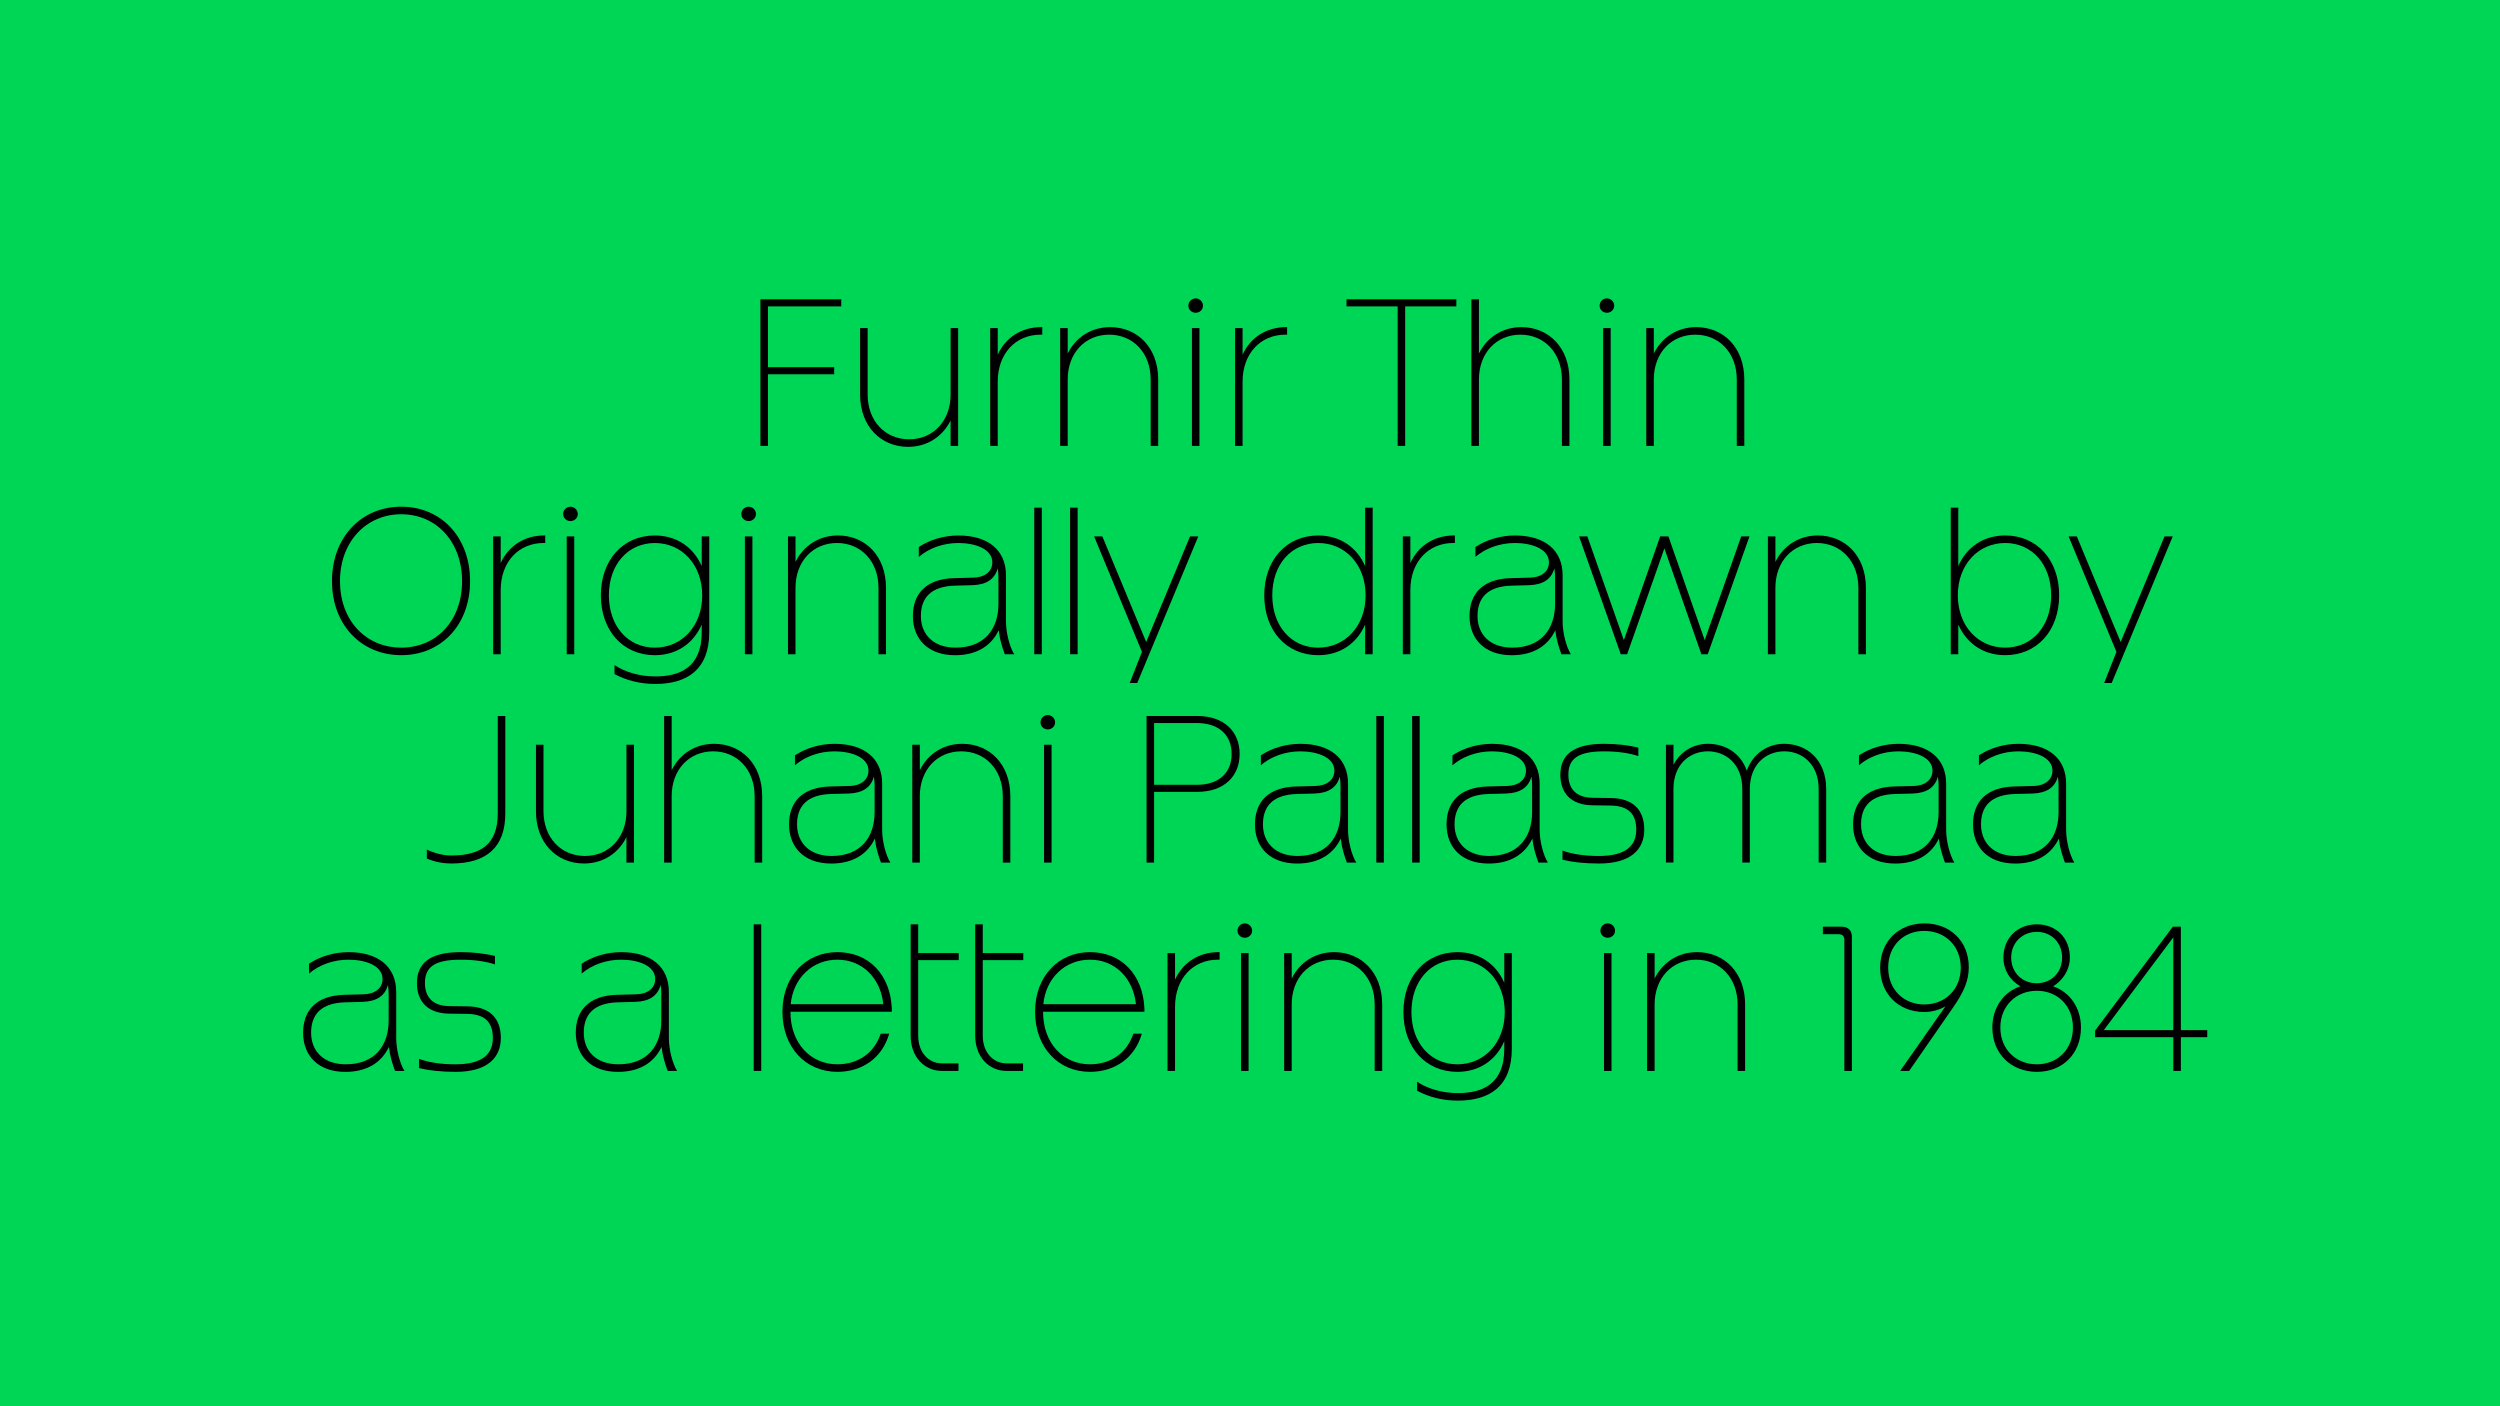 <?xml version="1.0" encoding="UTF-8"?>
<svg id="Ebene_1" data-name="Ebene 1" xmlns="http://www.w3.org/2000/svg" viewBox="0 0 1920 1080">
  <defs>
    <style>
      .cls-1, .cls-2 {
        stroke-width: 0px;
      }

      .cls-2 {
        fill: #00d656;
      }
    </style>
  </defs>
  <rect class="cls-2" width="1920" height="1080"/>
  <g>
    <path class="cls-1" d="m646.08,229.88v5.43h-56.29v46.7h50.86v5.43h-50.86v55.02h-5.79v-112.58h62.08Z"/>
    <path class="cls-1" d="m735.85,342.46h-5.79v-19.55c-6.15,12.49-18.1,20.27-32.58,20.27-21,0-36.92-15.75-36.92-40.18v-51.04h5.79v51.04c0,20.27,13.39,34.39,31.86,34.39s31.86-14.12,31.86-34.39v-51.04h5.79v90.5Z"/>
    <path class="cls-1" d="m760.46,251.96h5.79v20.45c5.97-13.21,18.28-21.18,33.49-21.18h.72v5.79h-1.27c-19,0-32.94,14.3-32.94,36.2v49.23h-5.79v-90.5Z"/>
    <path class="cls-1" d="m814.21,251.96h5.79v19.55c6.15-12.49,18.1-20.27,32.58-20.27,21,0,36.92,15.75,36.92,40.18v51.04h-5.79v-51.04c0-20.27-13.39-34.39-31.86-34.39s-31.86,14.12-31.86,34.39v51.04h-5.79v-90.5Z"/>
    <path class="cls-1" d="m912.67,234.77c0-3.08,2.53-5.61,5.61-5.61s5.61,2.53,5.61,5.61-2.53,5.43-5.61,5.43-5.61-2.35-5.61-5.43Zm2.72,17.2h5.79v90.5h-5.79v-90.5Z"/>
    <path class="cls-1" d="m948.51,251.96h5.79v20.45c5.97-13.21,18.28-21.18,33.49-21.18h.72v5.79h-1.27c-19,0-32.94,14.3-32.94,36.2v49.23h-5.79v-90.5Z"/>
    <path class="cls-1" d="m1118.46,235.31h-39.28v107.15h-5.79v-107.15h-39.28v-5.43h84.35v5.43Z"/>
    <path class="cls-1" d="m1130.04,229.88h5.79v41.63c6.15-12.49,18.1-20.27,32.58-20.27,21,0,36.92,15.75,36.92,40.18v51.04h-5.79v-51.04c0-20.27-13.39-34.39-31.86-34.39s-31.86,14.12-31.86,34.39v51.04h-5.79v-112.58Z"/>
    <path class="cls-1" d="m1228.5,234.77c0-3.08,2.53-5.61,5.61-5.61s5.61,2.53,5.61,5.61-2.53,5.43-5.61,5.43-5.61-2.35-5.61-5.43Zm2.72,17.2h5.79v90.5h-5.79v-90.5Z"/>
    <path class="cls-1" d="m1264.34,251.96h5.79v19.55c6.15-12.49,18.1-20.27,32.58-20.27,21,0,36.92,15.75,36.92,40.18v51.04h-5.79v-51.04c0-20.27-13.39-34.39-31.86-34.39s-31.86,14.12-31.86,34.39v51.04h-5.79v-90.5Z"/>
    <path class="cls-1" d="m254.96,446.35c0-33.67,22.44-57.2,53.21-57.2s52.85,23.53,52.85,57.2-22.26,56.83-52.85,56.83-53.21-23.17-53.21-56.83Zm99.91,0c0-30.23-19.73-51.4-46.7-51.4s-47.06,21.18-47.06,51.4,19.91,51.04,47.06,51.04,46.7-20.81,46.7-51.04Z"/>
    <path class="cls-1" d="m378.75,411.96h5.79v20.45c5.97-13.21,18.28-21.18,33.49-21.18h.72v5.79h-1.27c-19,0-32.94,14.3-32.94,36.2v49.23h-5.79v-90.5Z"/>
    <path class="cls-1" d="m432.51,394.77c0-3.08,2.53-5.61,5.61-5.61s5.61,2.53,5.61,5.61-2.53,5.43-5.61,5.43-5.61-2.35-5.61-5.43Zm2.72,17.2h5.79v90.5h-5.79v-90.5Z"/>
    <path class="cls-1" d="m538.93,479.66c-6.33,14.48-19.19,23.53-36.02,23.53-24.43,0-41.45-18.82-41.45-45.97s17.01-45.97,41.45-45.97c16.83,0,29.68,9.05,36.02,23.53v-22.81h5.79v73.49c0,29.14-17.38,39.82-41.45,39.82-11.58,0-22.26-2.71-31.31-7.6v-6.88c7.96,5.25,19,8.69,31.31,8.69,18.46,0,35.66-6.52,35.66-34.03v-5.79Zm.36-22.44c0-23.71-15.75-40.18-36.38-40.18s-35.29,16.47-35.29,40.18,14.66,40.18,35.29,40.18,36.38-16.47,36.38-40.18Z"/>
    <path class="cls-1" d="m569.34,394.77c0-3.08,2.53-5.61,5.61-5.61s5.61,2.53,5.61,5.61-2.53,5.43-5.61,5.43-5.61-2.35-5.61-5.43Zm2.72,17.2h5.79v90.5h-5.79v-90.5Z"/>
    <path class="cls-1" d="m605.17,411.96h5.79v19.55c6.15-12.49,18.1-20.27,32.58-20.27,21,0,36.92,15.75,36.92,40.18v51.04h-5.79v-51.04c0-20.27-13.39-34.39-31.86-34.39s-31.86,14.12-31.86,34.39v51.04h-5.79v-90.5Z"/>
    <path class="cls-1" d="m701.1,473.14c0-17.01,9.95-28.6,31.86-29.14l14.48-.36c8.87-.18,14.66-4.71,14.66-11.76,0-10.32-13.21-14.84-26.06-14.84-11.76,0-22.62,3.98-30.41,10.68v-7.6c8.15-5.43,19-8.87,30.41-8.87,22.81,0,36.56,11.22,36.56,30.59v35.48c0,8.51,2.71,19.37,6.33,25.16h-7.24c-1.99-5.25-3.98-11.76-4.71-18.46-5.61,11.95-16.83,19.19-33.49,19.19-20.63,0-32.4-12.31-32.4-30.05Zm65.7-9.41v-20.63c0-1.99-.18-4.52-.54-6.7-2.17,8.14-8.33,12.67-19.37,13.03l-13.58.36c-18.46.54-26.06,9.41-26.06,23.35s9.41,24.25,26.61,24.25c22.44,0,32.94-14.48,32.94-33.67Z"/>
    <path class="cls-1" d="m800.1,389.88v112.58h-5.79v-112.58h5.79Z"/>
    <path class="cls-1" d="m827.61,389.88v112.58h-5.79v-112.58h5.79Z"/>
    <path class="cls-1" d="m880.28,493.05l33.67-81.09h6.33l-46.88,112.58h-5.79l9.41-23.89-36.74-88.69h6.33l33.67,81.09Z"/>
    <path class="cls-1" d="m1048.42,479.66c-6.33,14.48-19.19,23.53-36.02,23.53-24.43,0-41.45-18.82-41.45-45.97s17.01-45.97,41.45-45.97c16.83,0,29.68,9.05,36.02,23.53v-44.89h5.79v112.58h-5.79v-22.81Zm.36-22.44c0-23.71-15.75-40.18-36.38-40.18s-35.29,16.47-35.29,40.18,14.66,40.18,35.29,40.18,36.38-16.47,36.38-40.18Z"/>
    <path class="cls-1" d="m1077.37,411.96h5.79v20.45c5.97-13.21,18.28-21.18,33.49-21.18h.72v5.79h-1.27c-19,0-32.94,14.3-32.94,36.2v49.23h-5.79v-90.5Z"/>
    <path class="cls-1" d="m1128.59,473.14c0-17.01,9.95-28.6,31.86-29.14l14.48-.36c8.87-.18,14.66-4.71,14.66-11.76,0-10.32-13.21-14.84-26.06-14.84-11.76,0-22.62,3.98-30.41,10.68v-7.6c8.15-5.43,19-8.87,30.41-8.87,22.81,0,36.56,11.22,36.56,30.59v35.48c0,8.51,2.72,19.37,6.33,25.16h-7.24c-1.99-5.25-3.98-11.76-4.71-18.46-5.61,11.95-16.83,19.19-33.49,19.19-20.63,0-32.4-12.31-32.4-30.05Zm65.7-9.41v-20.63c0-1.99-.18-4.52-.54-6.7-2.17,8.14-8.33,12.67-19.37,13.03l-13.58.36c-18.46.54-26.06,9.41-26.06,23.35s9.41,24.25,26.61,24.25c22.44,0,32.94-14.48,32.94-33.67Z"/>
    <path class="cls-1" d="m1212.75,411.96h6.33l28.06,79.64,27.87-79.64h6.33l27.87,79.64,28.05-79.64h6.33l-32.04,90.5h-4.89l-28.42-81.27-28.6,81.27h-4.89l-32.04-90.5Z"/>
    <path class="cls-1" d="m1357.73,411.96h5.79v19.55c6.15-12.49,18.1-20.27,32.58-20.27,21,0,36.92,15.75,36.92,40.18v51.04h-5.79v-51.04c0-20.27-13.39-34.39-31.86-34.39s-31.86,14.12-31.86,34.39v51.04h-5.79v-90.5Z"/>
    <path class="cls-1" d="m1498.17,502.46v-112.58h5.79v44.89c6.33-14.48,19.19-23.53,36.02-23.53,24.43,0,41.45,18.82,41.45,45.97s-17.01,45.97-41.45,45.97c-16.83,0-29.68-9.05-36.02-23.53v22.81h-5.79Zm77.11-45.25c0-23.71-14.66-40.18-35.29-40.18s-36.38,16.47-36.38,40.18,15.75,40.18,36.38,40.18,35.29-16.47,35.29-40.18Z"/>
    <path class="cls-1" d="m1628.67,493.05l33.67-81.09h6.33l-46.88,112.58h-5.79l9.41-23.89-36.74-88.69h6.33l33.67,81.09Z"/>
    <path class="cls-1" d="m382.29,549.88h5.79v74.75c0,25.52-13.76,38.55-41.63,38.55-5.79,0-12.13-1.09-18.64-3.8v-6.88c6.15,2.9,12.85,4.53,18.64,4.53,22.99,0,35.84-8.69,35.84-32.4v-74.75Z"/>
    <path class="cls-1" d="m486.9,662.46h-5.79v-19.55c-6.15,12.49-18.1,20.27-32.58,20.27-21,0-36.92-15.75-36.92-40.18v-51.04h5.79v51.04c0,20.27,13.39,34.39,31.86,34.39s31.86-14.12,31.86-34.39v-51.04h5.79v90.5Z"/>
    <path class="cls-1" d="m510.06,549.88h5.79v41.63c6.15-12.49,18.1-20.27,32.58-20.27,21,0,36.92,15.75,36.92,40.18v51.04h-5.79v-51.04c0-20.27-13.39-34.39-31.86-34.39s-31.86,14.12-31.86,34.39v51.04h-5.79v-112.58Z"/>
    <path class="cls-1" d="m605.99,633.14c0-17.01,9.95-28.6,31.86-29.14l14.48-.36c8.87-.18,14.66-4.71,14.66-11.76,0-10.32-13.21-14.84-26.06-14.84-11.76,0-22.62,3.98-30.41,10.68v-7.6c8.15-5.43,19-8.87,30.41-8.87,22.81,0,36.56,11.22,36.56,30.59v35.48c0,8.51,2.71,19.37,6.33,25.16h-7.24c-1.99-5.25-3.98-11.76-4.71-18.46-5.61,11.95-16.83,19.19-33.49,19.19-20.63,0-32.4-12.31-32.4-30.05Zm65.7-9.41v-20.63c0-1.99-.18-4.52-.54-6.7-2.17,8.14-8.33,12.67-19.37,13.03l-13.58.36c-18.46.54-26.06,9.41-26.06,23.35s9.41,24.25,26.61,24.25c22.44,0,32.94-14.48,32.94-33.67Z"/>
    <path class="cls-1" d="m700.64,571.96h5.79v19.55c6.15-12.49,18.1-20.27,32.58-20.27,21,0,36.92,15.75,36.92,40.18v51.04h-5.79v-51.04c0-20.27-13.39-34.39-31.86-34.39s-31.86,14.12-31.86,34.39v51.04h-5.79v-90.5Z"/>
    <path class="cls-1" d="m799.1,554.77c0-3.08,2.53-5.61,5.61-5.61s5.61,2.53,5.61,5.61-2.53,5.43-5.61,5.43-5.61-2.35-5.61-5.43Zm2.72,17.2h5.79v90.5h-5.79v-90.5Z"/>
    <path class="cls-1" d="m919.46,549.88c20.63,0,32.58,11.95,32.58,29.14s-11.95,29.14-32.58,29.14h-33.12v54.3h-5.79v-112.58h38.92Zm26.43,29.14c0-14.3-9.59-23.71-26.61-23.71h-32.94v47.42h32.94c17.01,0,26.61-9.41,26.61-23.71Z"/>
    <path class="cls-1" d="m963.8,633.14c0-17.01,9.95-28.6,31.86-29.14l14.48-.36c8.87-.18,14.66-4.71,14.66-11.76,0-10.32-13.21-14.84-26.06-14.84-11.76,0-22.62,3.98-30.41,10.68v-7.6c8.15-5.43,19-8.87,30.41-8.87,22.81,0,36.56,11.22,36.56,30.59v35.48c0,8.51,2.71,19.37,6.33,25.16h-7.24c-1.99-5.25-3.98-11.76-4.71-18.46-5.61,11.95-16.83,19.19-33.49,19.19-20.63,0-32.4-12.31-32.4-30.05Zm65.7-9.41v-20.63c0-1.99-.18-4.52-.54-6.7-2.17,8.14-8.33,12.67-19.37,13.03l-13.58.36c-18.46.54-26.06,9.41-26.06,23.35s9.41,24.25,26.61,24.25c22.44,0,32.94-14.48,32.94-33.67Z"/>
    <path class="cls-1" d="m1062.8,549.88v112.58h-5.79v-112.58h5.79Z"/>
    <path class="cls-1" d="m1090.31,549.88v112.58h-5.79v-112.58h5.79Z"/>
    <path class="cls-1" d="m1110.95,633.14c0-17.01,9.95-28.6,31.86-29.14l14.48-.36c8.87-.18,14.66-4.71,14.66-11.76,0-10.32-13.21-14.84-26.06-14.84-11.76,0-22.62,3.98-30.41,10.68v-7.6c8.15-5.43,19-8.87,30.41-8.87,22.81,0,36.56,11.22,36.56,30.59v35.48c0,8.51,2.71,19.37,6.33,25.16h-7.24c-1.99-5.25-3.98-11.76-4.71-18.46-5.61,11.95-16.83,19.19-33.49,19.19-20.63,0-32.4-12.31-32.4-30.05Zm65.7-9.41v-20.63c0-1.99-.18-4.52-.54-6.7-2.17,8.14-8.33,12.67-19.37,13.03l-13.58.36c-18.46.54-26.06,9.41-26.06,23.35s9.41,24.25,26.61,24.25c22.44,0,32.94-14.48,32.94-33.67Z"/>
    <path class="cls-1" d="m1199.99,660.29v-7.06c7.42,2.72,16.83,4.16,27.87,4.16,21,0,28.78-7.96,28.78-20.27,0-10.86-4.89-18.28-19.73-18.46l-13.76-.18c-16.65-.18-24.8-9.41-24.8-23.53,0-15.57,10.5-23.71,33.48-23.71,9.77,0,18.82,1.09,26.43,2.9v6.52c-7.06-2.35-16.11-3.62-26.24-3.62-20.09,0-27.51,5.61-27.51,17.92,0,10.86,5.97,17.56,18.64,17.74l13.94.18c17.01.18,25.7,9.05,25.7,24.25s-10.32,26.06-34.75,26.06c-11.22,0-20.63-1.09-28.05-2.9Z"/>
    <path class="cls-1" d="m1279.44,571.96h5.79v15.38c5.43-10.5,15.75-16.11,26.43-16.11,13.21,0,25.16,7.06,29.86,20.63,4.89-13.58,16.47-20.63,28.78-20.63,17.2,0,32.22,12.13,32.22,34.75v56.47h-5.79v-56.47c0-19-12.49-28.96-26.43-28.96s-26.43,9.96-26.43,28.96v56.47h-5.79v-56.47c0-19-12.49-28.96-26.43-28.96s-26.43,9.96-26.43,28.96v56.47h-5.79v-90.5Z"/>
    <path class="cls-1" d="m1423.15,633.14c0-17.01,9.95-28.6,31.86-29.14l14.48-.36c8.87-.18,14.66-4.71,14.66-11.76,0-10.32-13.21-14.84-26.06-14.84-11.76,0-22.62,3.98-30.41,10.68v-7.6c8.15-5.43,19-8.87,30.41-8.87,22.81,0,36.56,11.22,36.56,30.59v35.48c0,8.51,2.71,19.37,6.33,25.16h-7.24c-1.99-5.25-3.98-11.76-4.71-18.46-5.61,11.95-16.83,19.19-33.49,19.19-20.63,0-32.4-12.31-32.4-30.05Zm65.7-9.41v-20.63c0-1.99-.18-4.52-.54-6.7-2.17,8.14-8.33,12.67-19.37,13.03l-13.58.36c-18.46.54-26.06,9.41-26.06,23.35s9.41,24.25,26.61,24.25c22.44,0,32.94-14.48,32.94-33.67Z"/>
    <path class="cls-1" d="m1515.28,633.14c0-17.01,9.95-28.6,31.86-29.14l14.48-.36c8.87-.18,14.66-4.71,14.66-11.76,0-10.32-13.21-14.84-26.06-14.84-11.76,0-22.62,3.98-30.41,10.68v-7.6c8.15-5.43,19-8.87,30.41-8.87,22.81,0,36.56,11.22,36.56,30.59v35.48c0,8.51,2.71,19.37,6.33,25.16h-7.24c-1.99-5.25-3.98-11.76-4.71-18.46-5.61,11.95-16.83,19.19-33.49,19.19-20.63,0-32.4-12.31-32.4-30.05Zm65.7-9.41v-20.63c0-1.99-.18-4.52-.54-6.7-2.17,8.14-8.33,12.67-19.37,13.03l-13.58.36c-18.46.54-26.06,9.41-26.06,23.35s9.41,24.25,26.61,24.25c22.44,0,32.94-14.48,32.94-33.67Z"/>
    <path class="cls-1" d="m232.79,793.14c0-17.01,9.95-28.6,31.86-29.14l14.48-.36c8.87-.18,14.66-4.71,14.66-11.76,0-10.32-13.21-14.84-26.06-14.84-11.76,0-22.62,3.98-30.41,10.68v-7.6c8.15-5.43,19-8.87,30.41-8.87,22.81,0,36.56,11.22,36.56,30.59v35.48c0,8.51,2.71,19.37,6.33,25.16h-7.24c-1.99-5.25-3.98-11.76-4.71-18.46-5.61,11.95-16.83,19.19-33.49,19.19-20.63,0-32.4-12.31-32.4-30.05Zm65.7-9.41v-20.63c0-1.99-.18-4.52-.54-6.7-2.17,8.14-8.33,12.67-19.37,13.03l-13.58.36c-18.46.54-26.06,9.41-26.06,23.35s9.41,24.25,26.61,24.25c22.44,0,32.94-14.48,32.94-33.67Z"/>
    <path class="cls-1" d="m321.84,820.29v-7.06c7.42,2.72,16.83,4.16,27.87,4.16,21,0,28.78-7.96,28.78-20.27,0-10.86-4.89-18.28-19.73-18.46l-13.76-.18c-16.65-.18-24.8-9.41-24.8-23.53,0-15.57,10.5-23.71,33.48-23.71,9.77,0,18.82,1.09,26.43,2.9v6.52c-7.06-2.35-16.11-3.62-26.24-3.62-20.09,0-27.51,5.61-27.51,17.92,0,10.86,5.97,17.56,18.64,17.74l13.94.18c17.01.18,25.7,9.05,25.7,24.25s-10.32,26.06-34.75,26.06c-11.22,0-20.63-1.09-28.05-2.9Z"/>
    <path class="cls-1" d="m442.19,793.14c0-17.01,9.95-28.6,31.86-29.14l14.48-.36c8.87-.18,14.66-4.71,14.66-11.76,0-10.32-13.21-14.84-26.06-14.84-11.76,0-22.62,3.98-30.41,10.68v-7.6c8.15-5.43,19-8.87,30.41-8.87,22.81,0,36.56,11.22,36.56,30.59v35.48c0,8.51,2.71,19.37,6.33,25.16h-7.24c-1.99-5.25-3.98-11.76-4.71-18.46-5.61,11.95-16.83,19.19-33.49,19.19-20.63,0-32.4-12.31-32.4-30.05Zm65.7-9.41v-20.63c0-1.99-.18-4.52-.54-6.7-2.17,8.14-8.33,12.67-19.37,13.03l-13.58.36c-18.46.54-26.06,9.41-26.06,23.35s9.41,24.25,26.61,24.25c22.44,0,32.94-14.48,32.94-33.67Z"/>
    <path class="cls-1" d="m584.63,709.88v112.58h-5.79v-112.58h5.79Z"/>
    <path class="cls-1" d="m600.92,777.03c0-26.97,17.74-45.79,42.17-45.79s40.73,17.56,41.81,43.26v2.53h-77.83v.18c0,23.71,15.2,40.18,36.02,40.18,15.93,0,28.42-8.69,33.3-23.53h6.52c-5.25,18.46-20.45,29.32-39.82,29.32-24.43,0-42.17-18.82-42.17-46.15Zm77.47-5.79c-2.17-20.45-16.47-34.21-35.29-34.21s-33.85,13.76-35.84,34.21h71.13Z"/>
    <path class="cls-1" d="m705.17,709.88v22.08h31.13v5.43h-31.13v58.1c0,12.49,7.78,21.18,18.28,21.18h12.67v5.79h-12.67c-13.94,0-24.07-11.22-24.07-26.97v-85.61h5.79Z"/>
    <path class="cls-1" d="m754.76,709.88v22.08h31.13v5.43h-31.13v58.1c0,12.49,7.78,21.18,18.28,21.18h12.67v5.79h-12.67c-13.94,0-24.07-11.22-24.07-26.97v-85.61h5.79Z"/>
    <path class="cls-1" d="m794.93,777.03c0-26.97,17.74-45.79,42.17-45.79s40.73,17.56,41.81,43.26v2.53h-77.83v.18c0,23.71,15.2,40.18,36.02,40.18,15.93,0,28.42-8.69,33.3-23.53h6.52c-5.25,18.46-20.45,29.32-39.82,29.32-24.43,0-42.17-18.82-42.17-46.15Zm77.47-5.79c-2.17-20.45-16.47-34.21-35.29-34.21s-33.85,13.76-35.84,34.21h71.13Z"/>
    <path class="cls-1" d="m896.65,731.96h5.79v20.45c5.97-13.21,18.28-21.18,33.49-21.18h.72v5.79h-1.27c-19,0-32.94,14.3-32.94,36.2v49.23h-5.79v-90.5Z"/>
    <path class="cls-1" d="m950.4,714.77c0-3.08,2.53-5.61,5.61-5.61s5.61,2.53,5.61,5.61-2.53,5.43-5.61,5.43-5.61-2.35-5.61-5.43Zm2.72,17.2h5.79v90.5h-5.79v-90.5Z"/>
    <path class="cls-1" d="m986.24,731.96h5.79v19.55c6.15-12.49,18.1-20.27,32.58-20.27,21,0,36.92,15.75,36.92,40.18v51.04h-5.79v-51.04c0-20.27-13.39-34.39-31.86-34.39s-31.86,14.12-31.86,34.39v51.04h-5.79v-90.5Z"/>
    <path class="cls-1" d="m1155.29,799.66c-6.33,14.48-19.19,23.53-36.02,23.53-24.43,0-41.45-18.82-41.45-45.97s17.01-45.97,41.45-45.97c16.83,0,29.68,9.05,36.02,23.53v-22.81h5.79v73.49c0,29.14-17.38,39.82-41.45,39.82-11.58,0-22.26-2.71-31.31-7.6v-6.88c7.96,5.25,19,8.69,31.31,8.69,18.46,0,35.66-6.52,35.66-34.03v-5.79Zm.36-22.44c0-23.71-15.75-40.18-36.38-40.18s-35.29,16.47-35.29,40.18,14.66,40.18,35.29,40.18,36.38-16.47,36.38-40.18Z"/>
    <path class="cls-1" d="m1229.13,714.77c0-3.08,2.53-5.61,5.61-5.61s5.61,2.53,5.61,5.61-2.53,5.43-5.61,5.43-5.61-2.35-5.61-5.43Zm2.72,17.2h5.79v90.5h-5.79v-90.5Z"/>
    <path class="cls-1" d="m1264.96,731.96h5.79v19.55c6.15-12.49,18.1-20.27,32.58-20.27,21,0,36.92,15.75,36.92,40.18v51.04h-5.79v-51.04c0-20.27-13.39-34.39-31.86-34.39s-31.86,14.12-31.86,34.39v51.04h-5.79v-90.5Z"/>
    <path class="cls-1" d="m1422.25,719.65v102.81h-5.79v-100.64c0-2.71-1.27-4.34-4.53-4.34h-11.95v-5.79h14.12c5.61,0,8.15,3.08,8.15,7.96Z"/>
    <path class="cls-1" d="m1512.02,742.64c0,10.14-3.26,18.46-12.31,31.49l-33.49,48.33h-6.88l34.75-49.59c-4.71,2.71-10.14,4.34-16.29,4.34-19.73,0-33.85-13.94-33.85-34.03s14.12-34.03,34.03-34.03,34.03,13.94,34.03,33.48Zm-34.21,28.78c16.11,0,28.05-11.58,28.05-28.24s-11.95-28.24-28.05-28.24-27.69,11.58-27.69,28.24,11.77,28.24,27.69,28.24Z"/>
    <path class="cls-1" d="m1530.11,789.16c0-15.02,8.51-27.33,21.54-31.67-7.96-4.53-13.03-12.49-13.03-22.08,0-15.02,10.86-25.52,25.7-25.52s25.34,10.5,25.34,25.52c0,9.41-5.43,17.56-12.85,22.08,13.03,4.52,21.36,16.65,21.36,31.67,0,20.09-14.12,34.03-33.85,34.03s-34.21-13.94-34.21-34.03Zm34.21,28.24c15.93,0,27.69-11.58,27.69-28.24s-11.77-28.24-27.69-28.24-28.05,11.58-28.05,28.24,11.95,28.24,28.05,28.24Zm-.18-62.26c11.22,0,19.55-8.14,19.55-19.73s-8.33-19.73-19.37-19.73-19.73,8.15-19.73,19.73,8.51,19.73,19.55,19.73Z"/>
    <path class="cls-1" d="m1674.91,791.15h20.27v5.43h-20.27v25.88h-5.79v-25.88h-60.09v-5.07l59.73-79.82h6.15v79.46Zm-5.79,0v-71.31l-53.4,71.31h53.4Z"/>
  </g>
</svg>